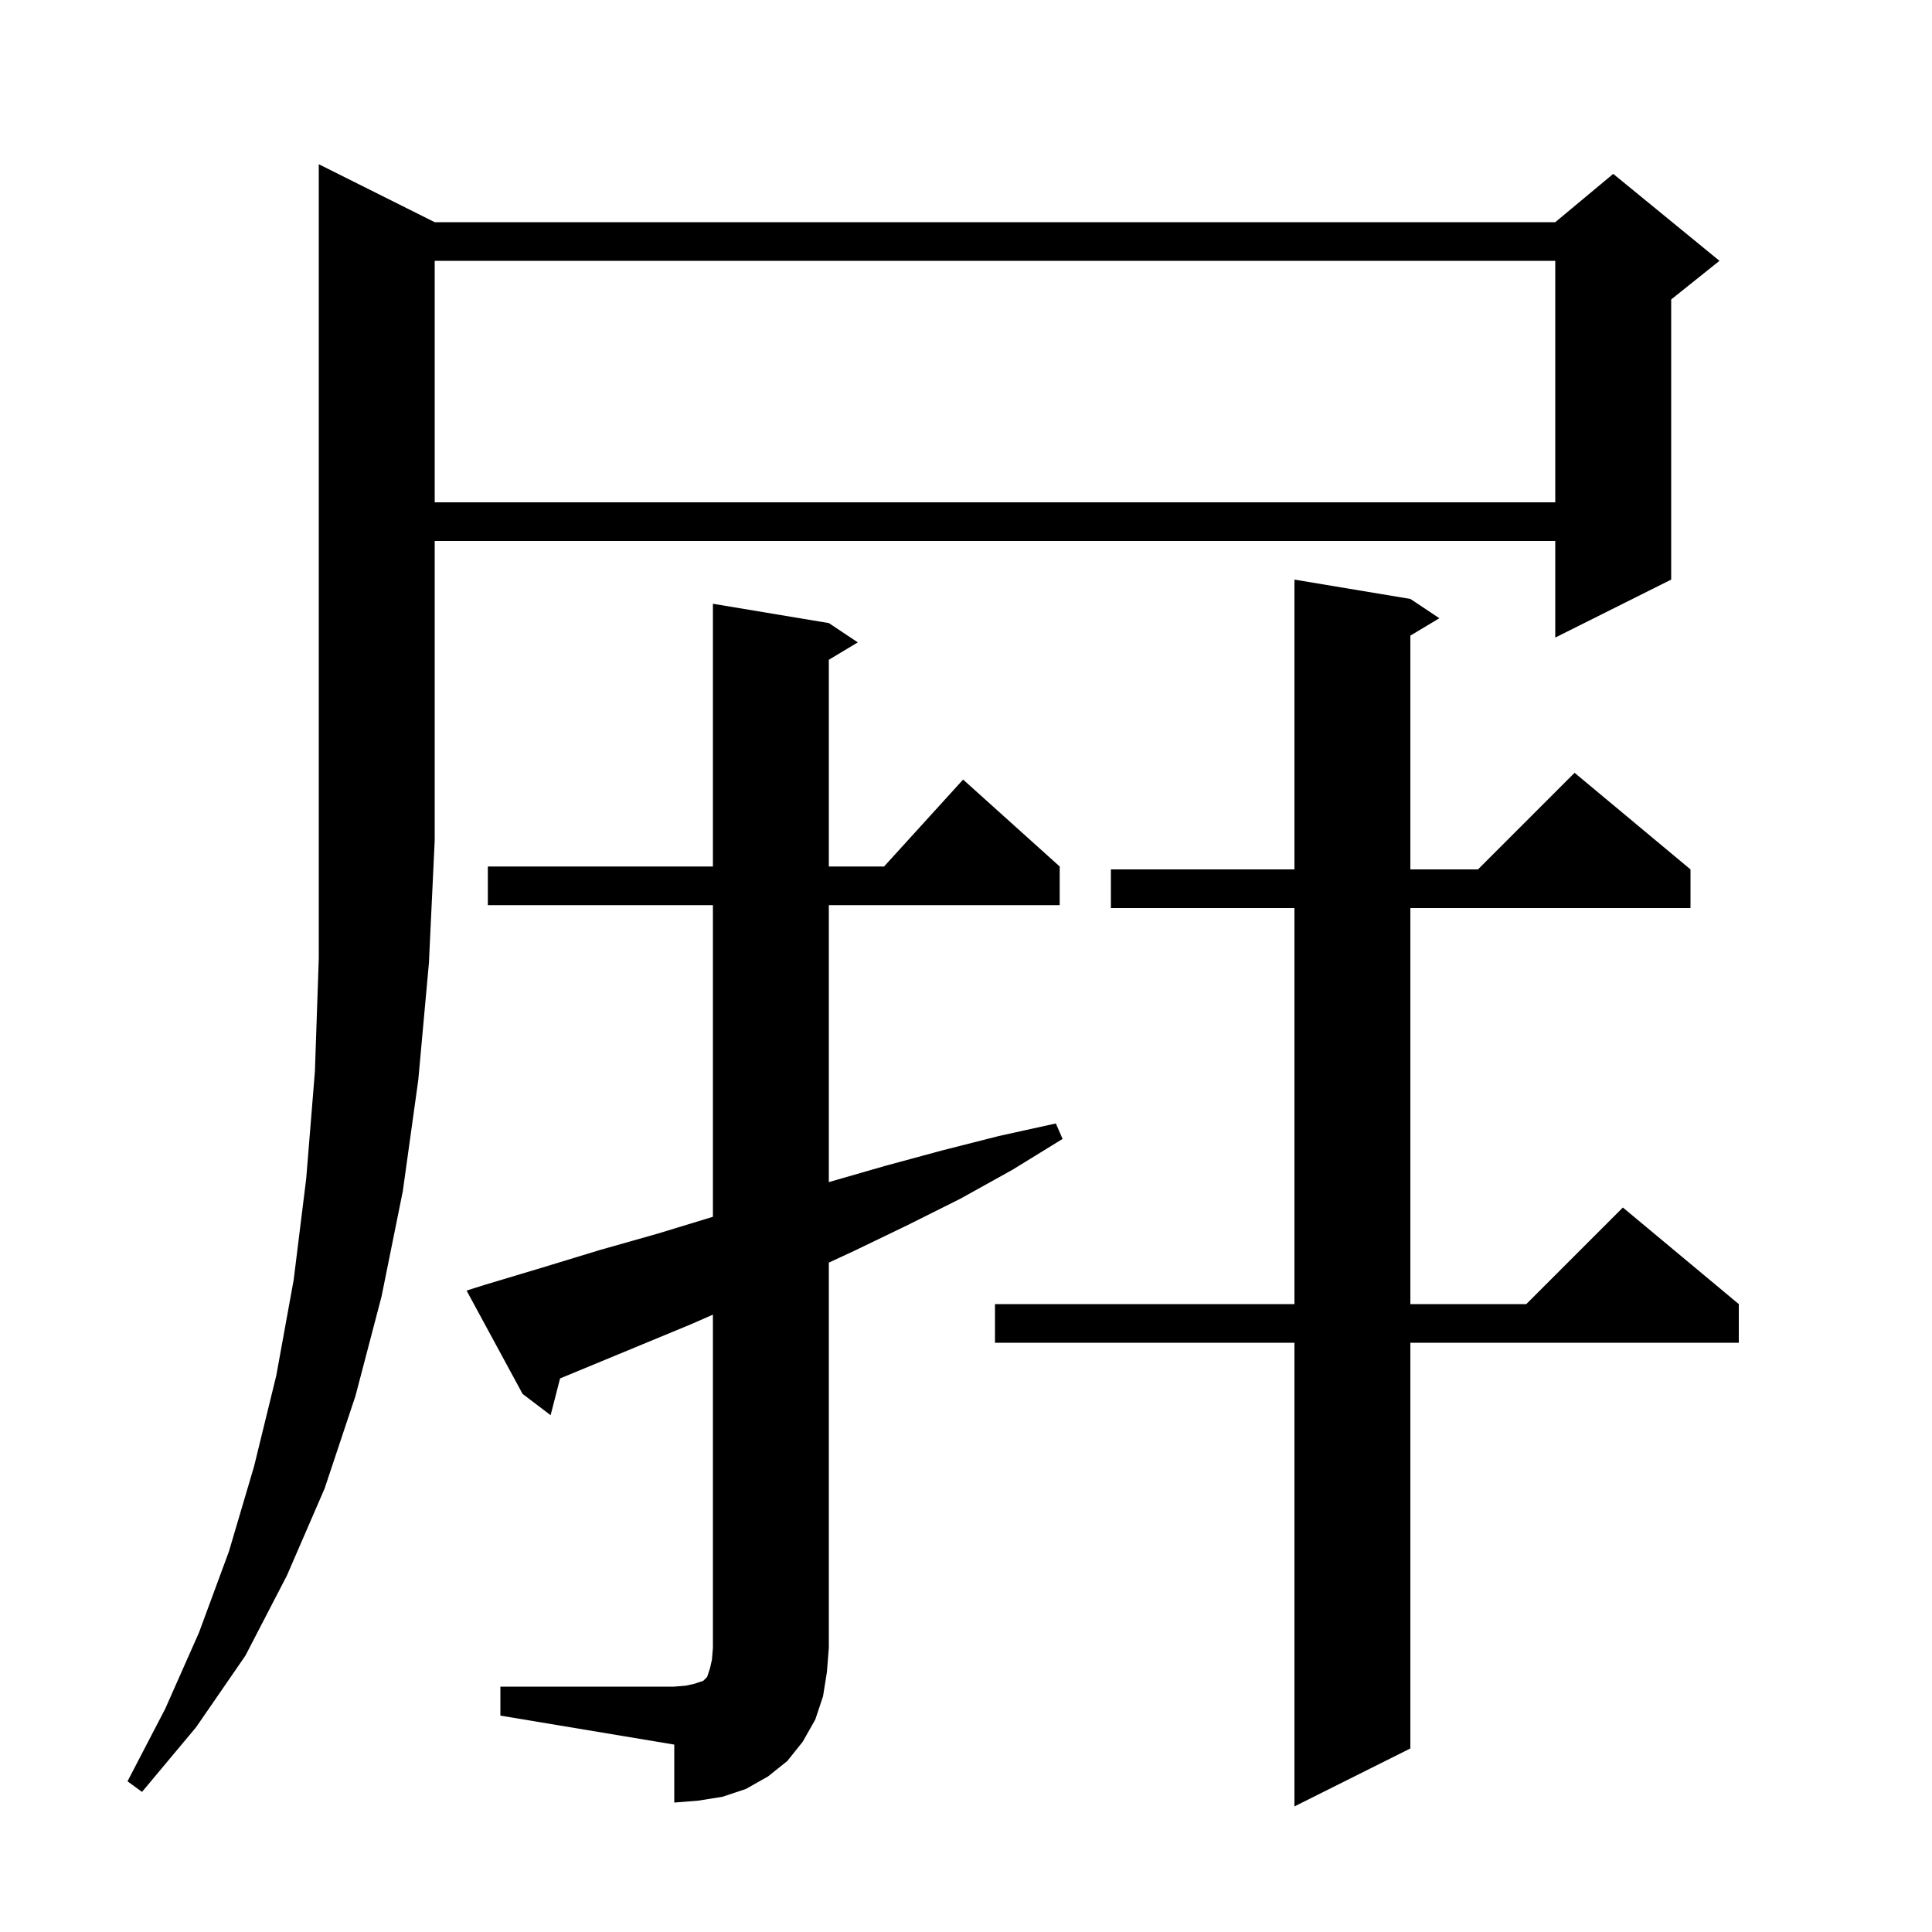 <svg xmlns="http://www.w3.org/2000/svg" xmlns:xlink="http://www.w3.org/1999/xlink" version="1.1" baseProfile="full" viewBox="0 0 200 200" width="200" height="200"><g fill="currentColor"><path d="M 146.0 62.0 L 149.0 64.0 L 146.0 65.8 L 146.0 90.0 L 153.0 90.0 L 163.0 80.0 L 175.0 90.0 L 175.0 94.0 L 146.0 94.0 L 146.0 135.0 L 158.0 135.0 L 168.0 125.0 L 180.0 135.0 L 180.0 139.0 L 146.0 139.0 L 146.0 181.0 L 134.0 187.0 L 134.0 139.0 L 103.0 139.0 L 103.0 135.0 L 134.0 135.0 L 134.0 94.0 L 115.0 94.0 L 115.0 90.0 L 134.0 90.0 L 134.0 60.0 Z M 51.8 174.6 L 69.8 174.6 L 71.0 174.5 L 71.9 174.3 L 72.8 174.0 L 73.2 173.6 L 73.5 172.7 L 73.7 171.8 L 73.8 170.6 L 73.8 136.091 L 71.5 137.1 L 57.978 142.695 L 57.0 146.5 L 54.1 144.3 L 48.3 133.6 L 50.2 133.0 L 56.2 131.2 L 62.1 129.4 L 68.1 127.7 L 73.8 125.961 L 73.8 93.7 L 50.5 93.7 L 50.5 89.7 L 73.8 89.7 L 73.8 62.5 L 85.8 64.5 L 88.8 66.5 L 85.8 68.3 L 85.8 89.7 L 91.518 89.7 L 99.7 80.7 L 109.7 89.7 L 109.7 93.7 L 85.8 93.7 L 85.8 122.371 L 91.6 120.7 L 97.5 119.1 L 103.4 117.6 L 109.3 116.3 L 110.0 117.9 L 104.8 121.1 L 99.4 124.1 L 94.0 126.8 L 88.4 129.5 L 85.8 130.707 L 85.8 170.6 L 85.6 173.1 L 85.2 175.6 L 84.4 178.0 L 83.1 180.3 L 81.5 182.3 L 79.5 183.9 L 77.2 185.2 L 74.8 186.0 L 72.3 186.4 L 69.8 186.6 L 69.8 180.6 L 51.8 177.6 Z M 45.0 23.0 L 161.0 23.0 L 167.0 18.0 L 178.0 27.0 L 173.0 31.0 L 173.0 60.0 L 161.0 66.0 L 161.0 56.0 L 45.0 56.0 L 45.0 87.0 L 44.4 99.7 L 43.3 111.8 L 41.7 123.3 L 39.5 134.2 L 36.8 144.5 L 33.6 154.1 L 29.7 163.1 L 25.4 171.4 L 20.3 178.8 L 14.7 185.5 L 13.2 184.4 L 17.1 176.9 L 20.6 169.0 L 23.7 160.6 L 26.3 151.8 L 28.6 142.4 L 30.4 132.5 L 31.7 122.0 L 32.6 110.9 L 33.0 99.2 L 33.0 17.0 Z M 45.0 27.0 L 45.0 52.0 L 161.0 52.0 L 161.0 27.0 Z "/></g></svg>